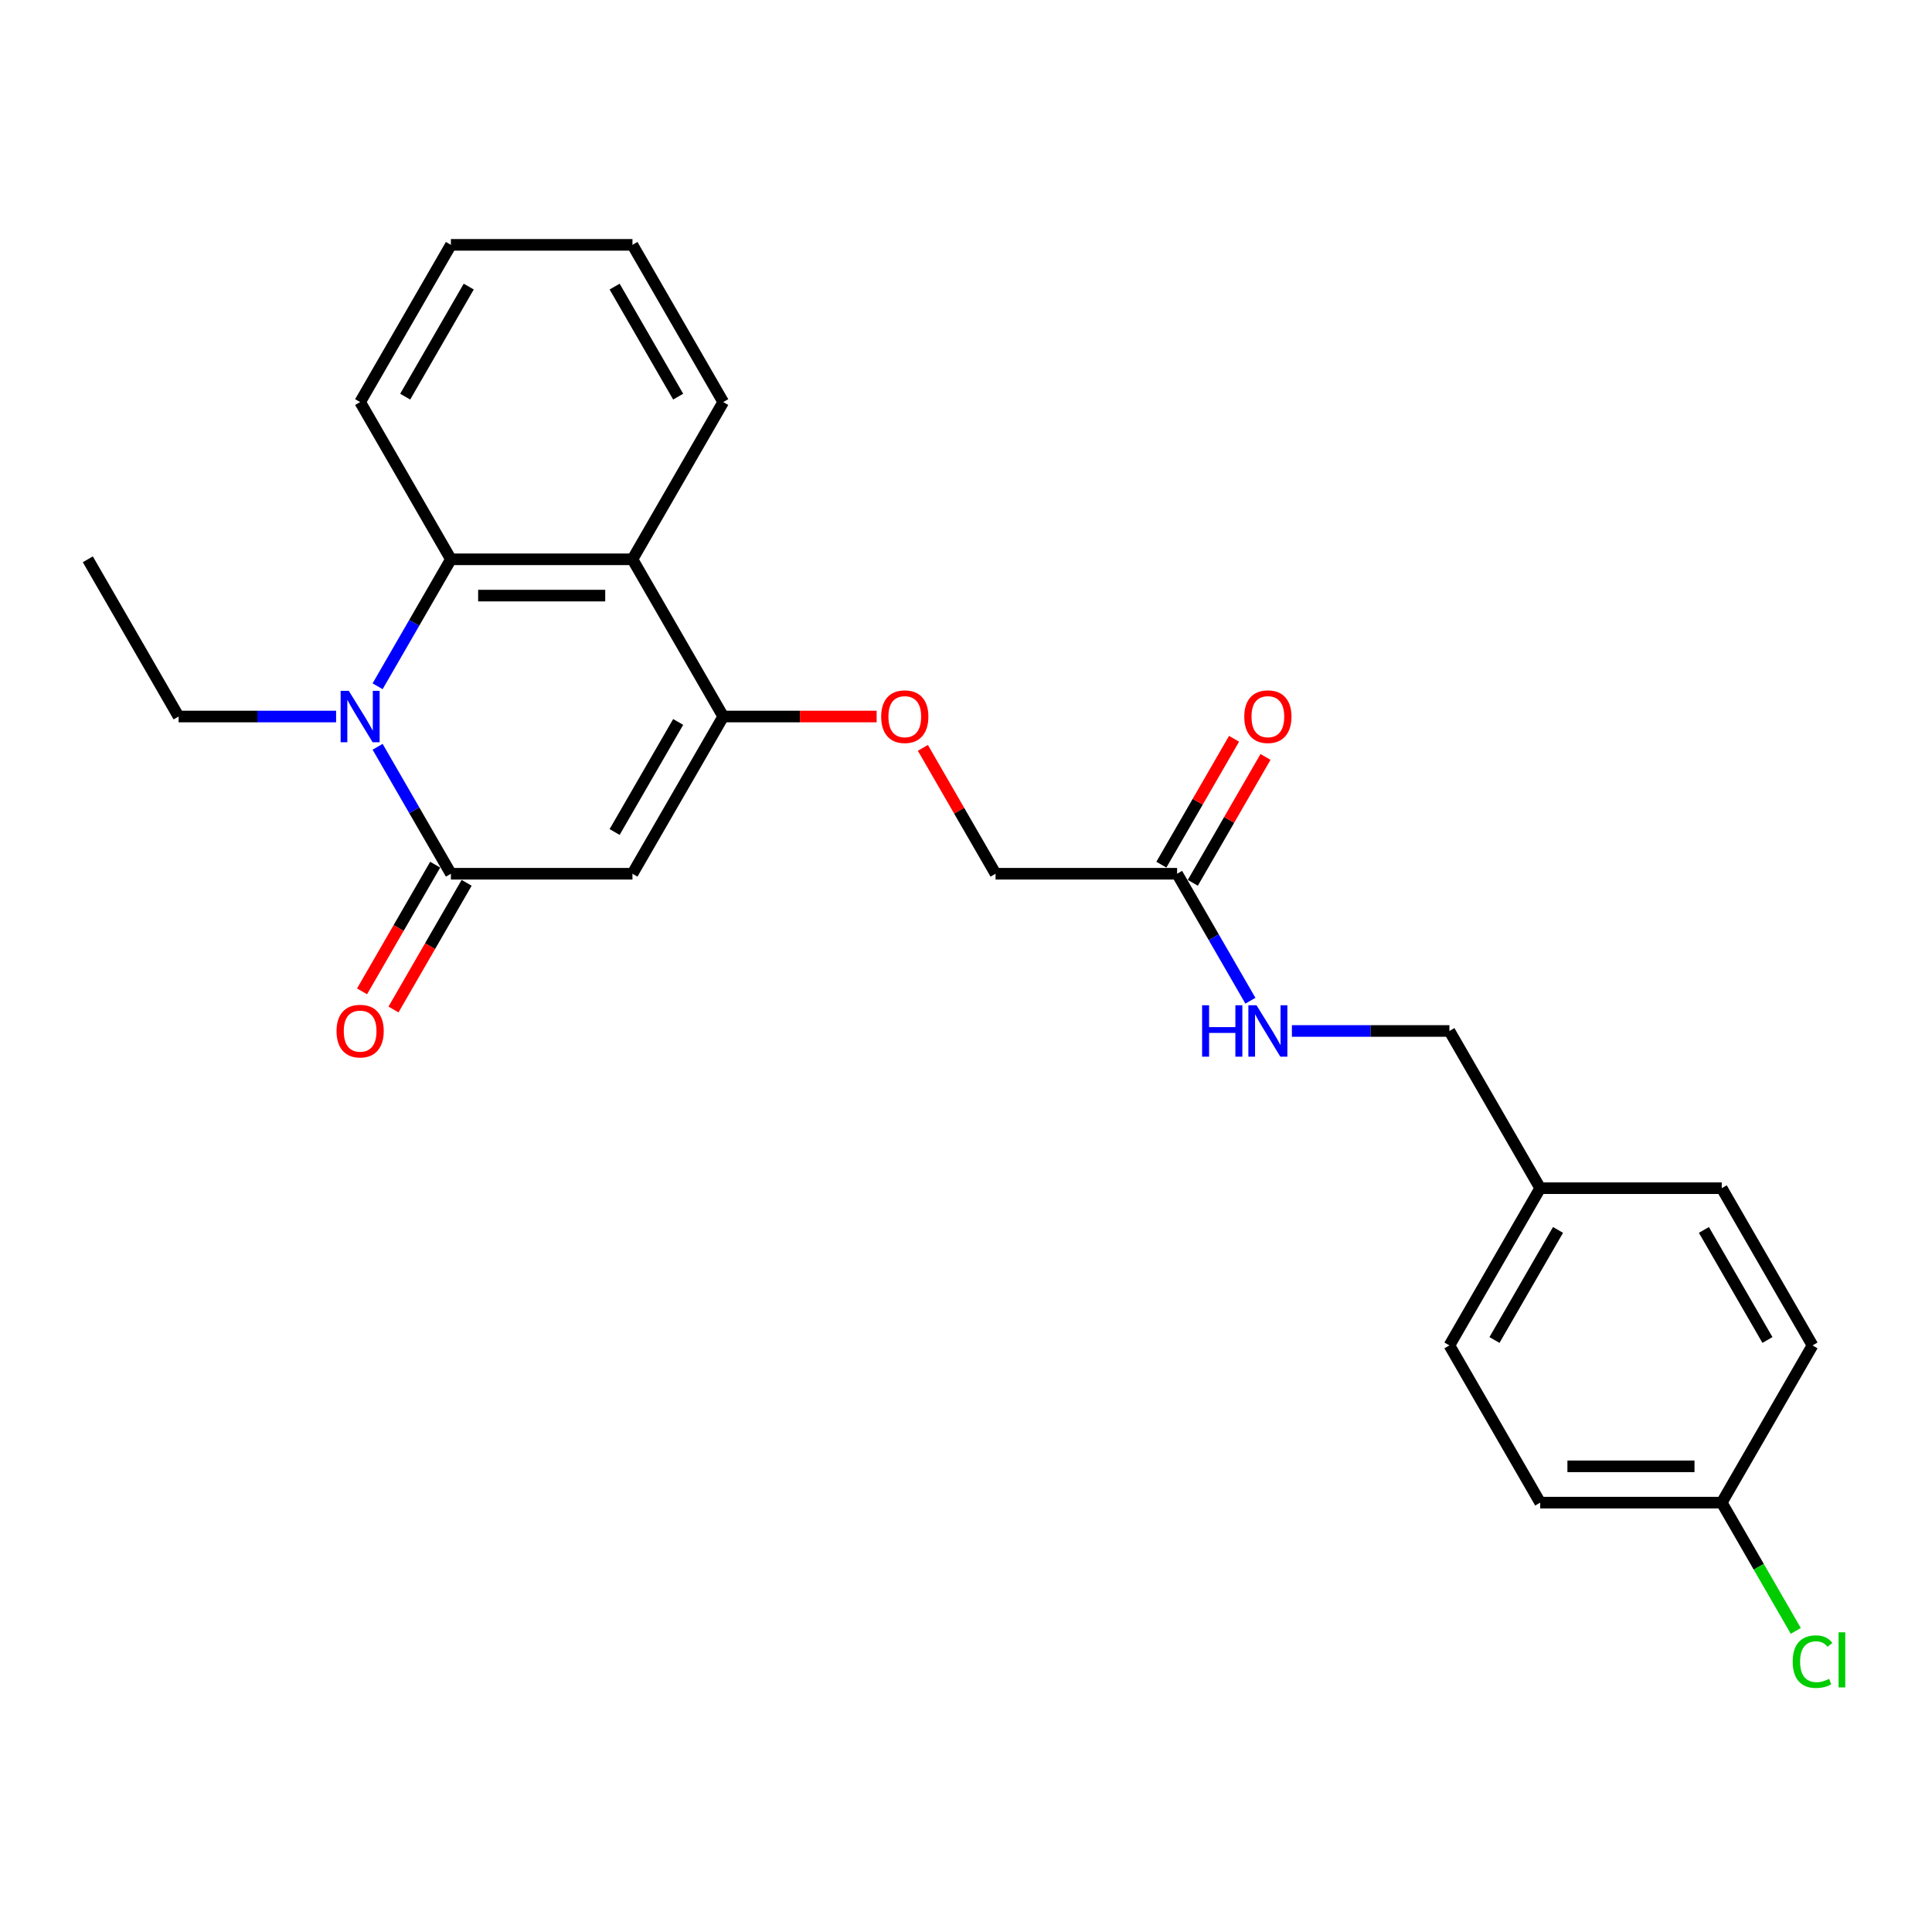 <?xml version='1.0' encoding='iso-8859-1'?>
<svg version='1.1' baseProfile='full'
              xmlns='http://www.w3.org/2000/svg'
                      xmlns:rdkit='http://www.rdkit.org/xml'
                      xmlns:xlink='http://www.w3.org/1999/xlink'
                  xml:space='preserve'
width='1000px' height='1000px' viewBox='0 0 1000 1000'>
<!-- END OF HEADER -->
<rect style='opacity:1.0;fill:#FFFFFF;stroke:none' width='1000' height='1000' x='0' y='0'> </rect>
<path class='bond-0' d='M 233.391,452.249 L 327.359,452.249' style='fill:none;fill-rule:evenodd;stroke:#000000;stroke-width:6px;stroke-linecap:butt;stroke-linejoin:miter;stroke-opacity:1' />
<path class='bond-1' d='M 233.391,452.249 L 214.418,419.387' style='fill:none;fill-rule:evenodd;stroke:#000000;stroke-width:6px;stroke-linecap:butt;stroke-linejoin:miter;stroke-opacity:1' />
<path class='bond-1' d='M 214.418,419.387 L 195.445,386.526' style='fill:none;fill-rule:evenodd;stroke:#0000FF;stroke-width:6px;stroke-linecap:butt;stroke-linejoin:miter;stroke-opacity:1' />
<path class='bond-7' d='M 225.253,447.551 L 206.323,480.338' style='fill:none;fill-rule:evenodd;stroke:#000000;stroke-width:6px;stroke-linecap:butt;stroke-linejoin:miter;stroke-opacity:1' />
<path class='bond-7' d='M 206.323,480.338 L 187.394,513.124' style='fill:none;fill-rule:evenodd;stroke:#FF0000;stroke-width:6px;stroke-linecap:butt;stroke-linejoin:miter;stroke-opacity:1' />
<path class='bond-7' d='M 241.528,456.948 L 222.599,489.734' style='fill:none;fill-rule:evenodd;stroke:#000000;stroke-width:6px;stroke-linecap:butt;stroke-linejoin:miter;stroke-opacity:1' />
<path class='bond-7' d='M 222.599,489.734 L 203.67,522.521' style='fill:none;fill-rule:evenodd;stroke:#FF0000;stroke-width:6px;stroke-linecap:butt;stroke-linejoin:miter;stroke-opacity:1' />
<path class='bond-2' d='M 327.359,452.249 L 374.343,370.871' style='fill:none;fill-rule:evenodd;stroke:#000000;stroke-width:6px;stroke-linecap:butt;stroke-linejoin:miter;stroke-opacity:1' />
<path class='bond-2' d='M 318.13,430.646 L 351.019,373.681' style='fill:none;fill-rule:evenodd;stroke:#000000;stroke-width:6px;stroke-linecap:butt;stroke-linejoin:miter;stroke-opacity:1' />
<path class='bond-3' d='M 195.445,355.216 L 214.418,322.354' style='fill:none;fill-rule:evenodd;stroke:#0000FF;stroke-width:6px;stroke-linecap:butt;stroke-linejoin:miter;stroke-opacity:1' />
<path class='bond-3' d='M 214.418,322.354 L 233.391,289.492' style='fill:none;fill-rule:evenodd;stroke:#000000;stroke-width:6px;stroke-linecap:butt;stroke-linejoin:miter;stroke-opacity:1' />
<path class='bond-11' d='M 173.965,370.871 L 133.202,370.871' style='fill:none;fill-rule:evenodd;stroke:#0000FF;stroke-width:6px;stroke-linecap:butt;stroke-linejoin:miter;stroke-opacity:1' />
<path class='bond-11' d='M 133.202,370.871 L 92.439,370.871' style='fill:none;fill-rule:evenodd;stroke:#000000;stroke-width:6px;stroke-linecap:butt;stroke-linejoin:miter;stroke-opacity:1' />
<path class='bond-5' d='M 374.343,370.871 L 414.044,370.871' style='fill:none;fill-rule:evenodd;stroke:#000000;stroke-width:6px;stroke-linecap:butt;stroke-linejoin:miter;stroke-opacity:1' />
<path class='bond-5' d='M 414.044,370.871 L 453.746,370.871' style='fill:none;fill-rule:evenodd;stroke:#FF0000;stroke-width:6px;stroke-linecap:butt;stroke-linejoin:miter;stroke-opacity:1' />
<path class='bond-25' d='M 374.343,370.871 L 327.359,289.492' style='fill:none;fill-rule:evenodd;stroke:#000000;stroke-width:6px;stroke-linecap:butt;stroke-linejoin:miter;stroke-opacity:1' />
<path class='bond-4' d='M 233.391,289.492 L 327.359,289.492' style='fill:none;fill-rule:evenodd;stroke:#000000;stroke-width:6px;stroke-linecap:butt;stroke-linejoin:miter;stroke-opacity:1' />
<path class='bond-4' d='M 247.486,308.286 L 313.263,308.286' style='fill:none;fill-rule:evenodd;stroke:#000000;stroke-width:6px;stroke-linecap:butt;stroke-linejoin:miter;stroke-opacity:1' />
<path class='bond-17' d='M 233.391,289.492 L 186.407,208.113' style='fill:none;fill-rule:evenodd;stroke:#000000;stroke-width:6px;stroke-linecap:butt;stroke-linejoin:miter;stroke-opacity:1' />
<path class='bond-16' d='M 327.359,289.492 L 374.343,208.113' style='fill:none;fill-rule:evenodd;stroke:#000000;stroke-width:6px;stroke-linecap:butt;stroke-linejoin:miter;stroke-opacity:1' />
<path class='bond-10' d='M 477.675,387.089 L 496.485,419.669' style='fill:none;fill-rule:evenodd;stroke:#FF0000;stroke-width:6px;stroke-linecap:butt;stroke-linejoin:miter;stroke-opacity:1' />
<path class='bond-10' d='M 496.485,419.669 L 515.295,452.249' style='fill:none;fill-rule:evenodd;stroke:#000000;stroke-width:6px;stroke-linecap:butt;stroke-linejoin:miter;stroke-opacity:1' />
<path class='bond-6' d='M 609.263,452.249 L 515.295,452.249' style='fill:none;fill-rule:evenodd;stroke:#000000;stroke-width:6px;stroke-linecap:butt;stroke-linejoin:miter;stroke-opacity:1' />
<path class='bond-8' d='M 609.263,452.249 L 628.235,485.111' style='fill:none;fill-rule:evenodd;stroke:#000000;stroke-width:6px;stroke-linecap:butt;stroke-linejoin:miter;stroke-opacity:1' />
<path class='bond-8' d='M 628.235,485.111 L 647.208,517.973' style='fill:none;fill-rule:evenodd;stroke:#0000FF;stroke-width:6px;stroke-linecap:butt;stroke-linejoin:miter;stroke-opacity:1' />
<path class='bond-9' d='M 617.401,456.948 L 636.211,424.368' style='fill:none;fill-rule:evenodd;stroke:#000000;stroke-width:6px;stroke-linecap:butt;stroke-linejoin:miter;stroke-opacity:1' />
<path class='bond-9' d='M 636.211,424.368 L 655.021,391.788' style='fill:none;fill-rule:evenodd;stroke:#FF0000;stroke-width:6px;stroke-linecap:butt;stroke-linejoin:miter;stroke-opacity:1' />
<path class='bond-9' d='M 601.125,447.551 L 619.935,414.971' style='fill:none;fill-rule:evenodd;stroke:#000000;stroke-width:6px;stroke-linecap:butt;stroke-linejoin:miter;stroke-opacity:1' />
<path class='bond-9' d='M 619.935,414.971 L 638.745,382.391' style='fill:none;fill-rule:evenodd;stroke:#FF0000;stroke-width:6px;stroke-linecap:butt;stroke-linejoin:miter;stroke-opacity:1' />
<path class='bond-12' d='M 668.688,533.628 L 709.451,533.628' style='fill:none;fill-rule:evenodd;stroke:#0000FF;stroke-width:6px;stroke-linecap:butt;stroke-linejoin:miter;stroke-opacity:1' />
<path class='bond-12' d='M 709.451,533.628 L 750.215,533.628' style='fill:none;fill-rule:evenodd;stroke:#000000;stroke-width:6px;stroke-linecap:butt;stroke-linejoin:miter;stroke-opacity:1' />
<path class='bond-22' d='M 92.439,370.871 L 45.455,289.492' style='fill:none;fill-rule:evenodd;stroke:#000000;stroke-width:6px;stroke-linecap:butt;stroke-linejoin:miter;stroke-opacity:1' />
<path class='bond-14' d='M 750.215,533.628 L 797.199,615.007' style='fill:none;fill-rule:evenodd;stroke:#000000;stroke-width:6px;stroke-linecap:butt;stroke-linejoin:miter;stroke-opacity:1' />
<path class='bond-13' d='M 891.167,777.764 L 797.199,777.764' style='fill:none;fill-rule:evenodd;stroke:#000000;stroke-width:6px;stroke-linecap:butt;stroke-linejoin:miter;stroke-opacity:1' />
<path class='bond-13' d='M 877.071,758.97 L 811.294,758.97' style='fill:none;fill-rule:evenodd;stroke:#000000;stroke-width:6px;stroke-linecap:butt;stroke-linejoin:miter;stroke-opacity:1' />
<path class='bond-15' d='M 891.167,777.764 L 910.329,810.955' style='fill:none;fill-rule:evenodd;stroke:#000000;stroke-width:6px;stroke-linecap:butt;stroke-linejoin:miter;stroke-opacity:1' />
<path class='bond-15' d='M 910.329,810.955 L 929.492,844.145' style='fill:none;fill-rule:evenodd;stroke:#00CC00;stroke-width:6px;stroke-linecap:butt;stroke-linejoin:miter;stroke-opacity:1' />
<path class='bond-27' d='M 891.167,777.764 L 938.151,696.385' style='fill:none;fill-rule:evenodd;stroke:#000000;stroke-width:6px;stroke-linecap:butt;stroke-linejoin:miter;stroke-opacity:1' />
<path class='bond-20' d='M 797.199,615.007 L 891.167,615.007' style='fill:none;fill-rule:evenodd;stroke:#000000;stroke-width:6px;stroke-linecap:butt;stroke-linejoin:miter;stroke-opacity:1' />
<path class='bond-21' d='M 797.199,615.007 L 750.215,696.385' style='fill:none;fill-rule:evenodd;stroke:#000000;stroke-width:6px;stroke-linecap:butt;stroke-linejoin:miter;stroke-opacity:1' />
<path class='bond-21' d='M 806.427,636.61 L 773.538,693.575' style='fill:none;fill-rule:evenodd;stroke:#000000;stroke-width:6px;stroke-linecap:butt;stroke-linejoin:miter;stroke-opacity:1' />
<path class='bond-23' d='M 374.343,208.113 L 327.359,126.735' style='fill:none;fill-rule:evenodd;stroke:#000000;stroke-width:6px;stroke-linecap:butt;stroke-linejoin:miter;stroke-opacity:1' />
<path class='bond-23' d='M 351.019,205.303 L 318.13,148.338' style='fill:none;fill-rule:evenodd;stroke:#000000;stroke-width:6px;stroke-linecap:butt;stroke-linejoin:miter;stroke-opacity:1' />
<path class='bond-24' d='M 186.407,208.113 L 233.391,126.735' style='fill:none;fill-rule:evenodd;stroke:#000000;stroke-width:6px;stroke-linecap:butt;stroke-linejoin:miter;stroke-opacity:1' />
<path class='bond-24' d='M 209.73,205.303 L 242.619,148.338' style='fill:none;fill-rule:evenodd;stroke:#000000;stroke-width:6px;stroke-linecap:butt;stroke-linejoin:miter;stroke-opacity:1' />
<path class='bond-18' d='M 938.151,696.385 L 891.167,615.007' style='fill:none;fill-rule:evenodd;stroke:#000000;stroke-width:6px;stroke-linecap:butt;stroke-linejoin:miter;stroke-opacity:1' />
<path class='bond-18' d='M 914.827,693.575 L 881.939,636.61' style='fill:none;fill-rule:evenodd;stroke:#000000;stroke-width:6px;stroke-linecap:butt;stroke-linejoin:miter;stroke-opacity:1' />
<path class='bond-19' d='M 797.199,777.764 L 750.215,696.385' style='fill:none;fill-rule:evenodd;stroke:#000000;stroke-width:6px;stroke-linecap:butt;stroke-linejoin:miter;stroke-opacity:1' />
<path class='bond-26' d='M 327.359,126.735 L 233.391,126.735' style='fill:none;fill-rule:evenodd;stroke:#000000;stroke-width:6px;stroke-linecap:butt;stroke-linejoin:miter;stroke-opacity:1' />
<path  class='atom-2' d='M 180.524 357.565
L 189.244 371.66
Q 190.109 373.051, 191.5 375.569
Q 192.89 378.087, 192.966 378.238
L 192.966 357.565
L 196.499 357.565
L 196.499 384.176
L 192.853 384.176
L 183.494 368.766
Q 182.404 366.962, 181.238 364.894
Q 180.111 362.827, 179.772 362.188
L 179.772 384.176
L 176.314 384.176
L 176.314 357.565
L 180.524 357.565
' fill='#0000FF'/>
<path  class='atom-6' d='M 456.095 370.946
Q 456.095 364.556, 459.252 360.985
Q 462.409 357.414, 468.311 357.414
Q 474.212 357.414, 477.369 360.985
Q 480.526 364.556, 480.526 370.946
Q 480.526 377.411, 477.332 381.094
Q 474.137 384.74, 468.311 384.74
Q 462.447 384.74, 459.252 381.094
Q 456.095 377.448, 456.095 370.946
M 468.311 381.733
Q 472.37 381.733, 474.55 379.027
Q 476.768 376.283, 476.768 370.946
Q 476.768 365.721, 474.55 363.09
Q 472.37 360.421, 468.311 360.421
Q 464.251 360.421, 462.034 363.052
Q 459.853 365.684, 459.853 370.946
Q 459.853 376.321, 462.034 379.027
Q 464.251 381.733, 468.311 381.733
' fill='#FF0000'/>
<path  class='atom-8' d='M 174.191 533.703
Q 174.191 527.313, 177.348 523.743
Q 180.505 520.172, 186.407 520.172
Q 192.308 520.172, 195.465 523.743
Q 198.622 527.313, 198.622 533.703
Q 198.622 540.168, 195.427 543.852
Q 192.233 547.498, 186.407 547.498
Q 180.543 547.498, 177.348 543.852
Q 174.191 540.206, 174.191 533.703
M 186.407 544.491
Q 190.466 544.491, 192.646 541.784
Q 194.864 539.041, 194.864 533.703
Q 194.864 528.479, 192.646 525.847
Q 190.466 523.179, 186.407 523.179
Q 182.347 523.179, 180.13 525.81
Q 177.949 528.441, 177.949 533.703
Q 177.949 539.078, 180.13 541.784
Q 182.347 544.491, 186.407 544.491
' fill='#FF0000'/>
<path  class='atom-9' d='M 622.211 520.322
L 625.82 520.322
L 625.82 531.636
L 639.426 531.636
L 639.426 520.322
L 643.035 520.322
L 643.035 546.934
L 639.426 546.934
L 639.426 534.643
L 625.82 534.643
L 625.82 546.934
L 622.211 546.934
L 622.211 520.322
' fill='#0000FF'/>
<path  class='atom-9' d='M 650.364 520.322
L 659.084 534.417
Q 659.949 535.808, 661.34 538.326
Q 662.73 540.845, 662.806 540.995
L 662.806 520.322
L 666.339 520.322
L 666.339 546.934
L 662.693 546.934
L 653.334 531.523
Q 652.244 529.719, 651.078 527.652
Q 649.951 525.584, 649.613 524.945
L 649.613 546.934
L 646.154 546.934
L 646.154 520.322
L 650.364 520.322
' fill='#0000FF'/>
<path  class='atom-10' d='M 644.031 370.946
Q 644.031 364.556, 647.188 360.985
Q 650.345 357.414, 656.247 357.414
Q 662.148 357.414, 665.305 360.985
Q 668.462 364.556, 668.462 370.946
Q 668.462 377.411, 665.268 381.094
Q 662.073 384.74, 656.247 384.74
Q 650.383 384.74, 647.188 381.094
Q 644.031 377.448, 644.031 370.946
M 656.247 381.733
Q 660.306 381.733, 662.486 379.027
Q 664.704 376.283, 664.704 370.946
Q 664.704 365.721, 662.486 363.09
Q 660.306 360.421, 656.247 360.421
Q 652.187 360.421, 649.97 363.052
Q 647.79 365.684, 647.79 370.946
Q 647.79 376.321, 649.97 379.027
Q 652.187 381.733, 656.247 381.733
' fill='#FF0000'/>
<path  class='atom-16' d='M 927.889 860.064
Q 927.889 853.448, 930.972 849.99
Q 934.091 846.495, 939.992 846.495
Q 945.48 846.495, 948.412 850.366
L 945.931 852.396
Q 943.789 849.577, 939.992 849.577
Q 935.971 849.577, 933.828 852.283
Q 931.723 854.952, 931.723 860.064
Q 931.723 865.326, 933.903 868.032
Q 936.121 870.738, 940.406 870.738
Q 943.338 870.738, 946.758 868.972
L 947.811 871.791
Q 946.42 872.693, 944.315 873.219
Q 942.21 873.745, 939.88 873.745
Q 934.091 873.745, 930.972 870.212
Q 927.889 866.679, 927.889 860.064
' fill='#00CC00'/>
<path  class='atom-16' d='M 951.645 844.878
L 955.103 844.878
L 955.103 873.407
L 951.645 873.407
L 951.645 844.878
' fill='#00CC00'/>
</svg>
